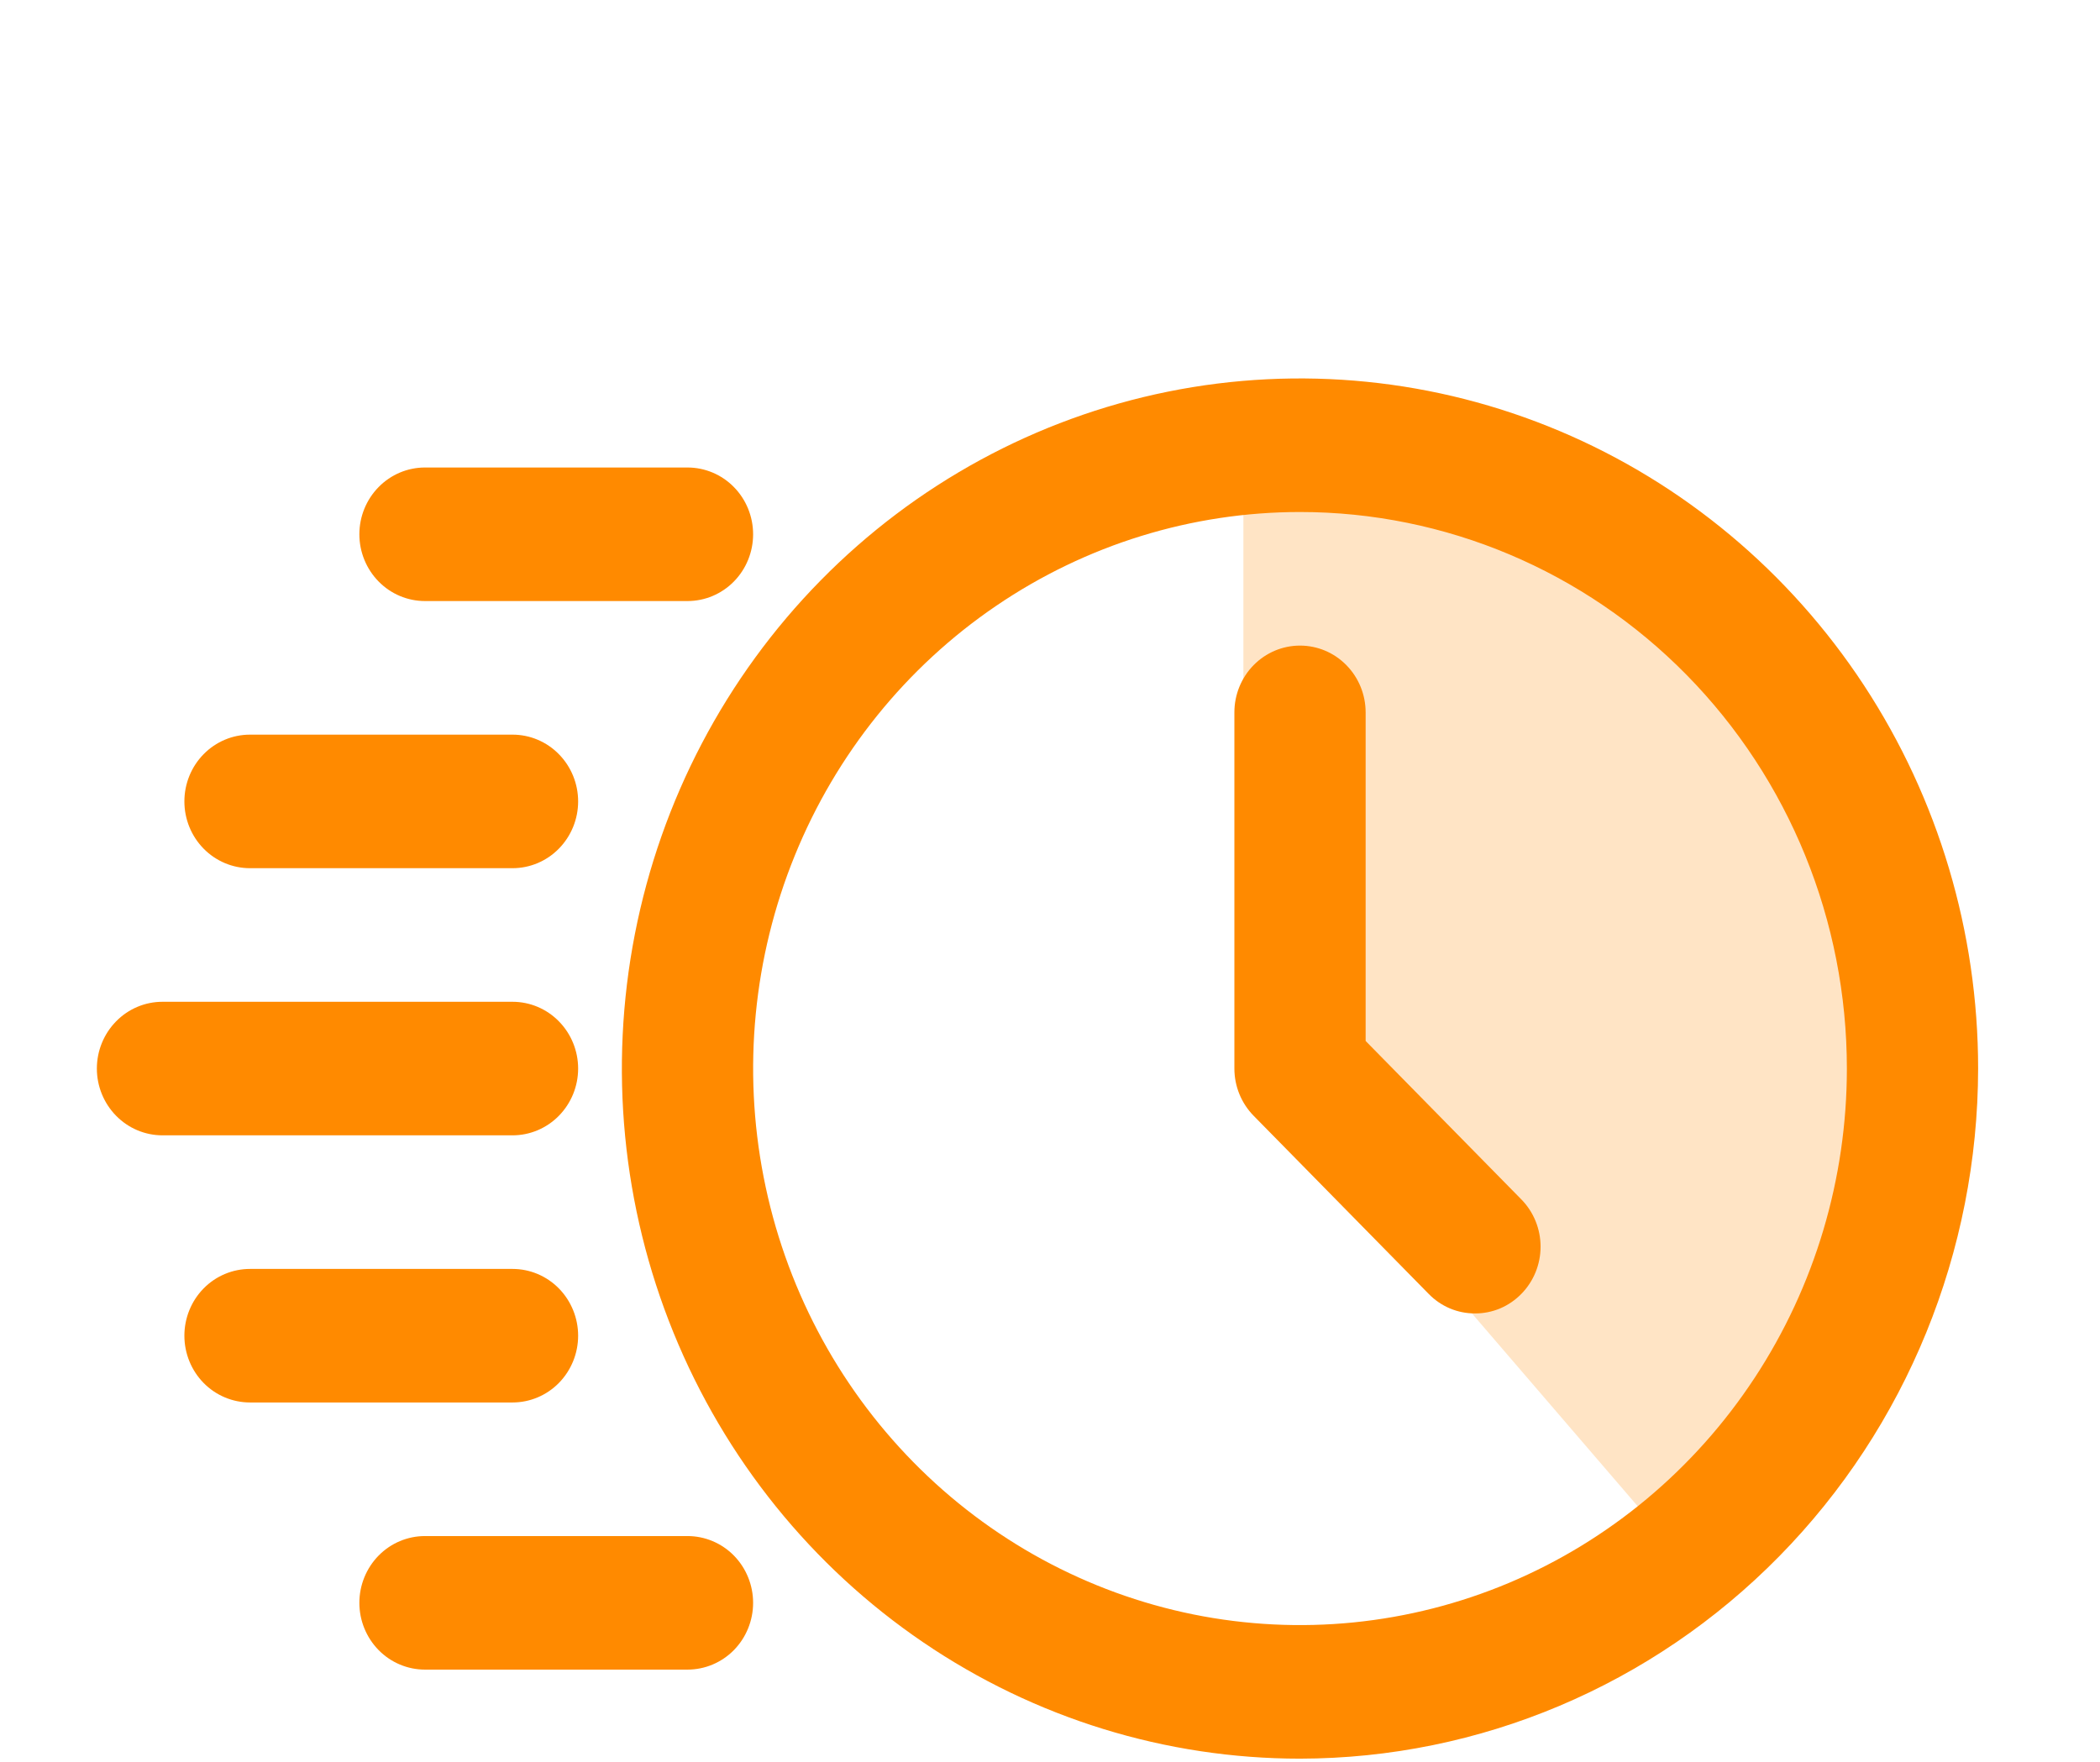 <svg xmlns="http://www.w3.org/2000/svg" xmlns:xlink="http://www.w3.org/1999/xlink" viewBox="0 0 56 47" width="56" height="47" fill="none"><rect id="&#x441;&#x43A;&#x43E;&#x440;&#x43E;&#x441;&#x442;&#x44C;" width="56" height="47" x="0" y="0" fill="rgb(255,255,255)" fill-opacity="0"></rect><g id="Group"><g id="Layer 2"><path id="Vector 2" d="M33.157 27.941L33.157 11.735L46.333 16.765L51.275 29.618L44.686 41.353L33.157 27.941Z" fill="rgb(255,138,0)" fill-opacity="0.23" fill-rule="evenodd"></path><path id="Vector" d="M34.667 46.906C31.09 46.906 27.594 45.827 24.62 43.804C21.646 41.782 19.329 38.907 17.96 35.544C16.591 32.181 16.233 28.48 16.931 24.909C17.629 21.339 19.351 18.059 21.88 15.485C24.409 12.911 27.631 11.158 31.139 10.447C34.647 9.737 38.283 10.102 41.587 11.495C44.891 12.888 47.715 15.247 49.703 18.274C51.69 21.301 52.75 24.86 52.75 28.5C52.744 33.38 50.837 38.058 47.447 41.508C44.057 44.959 39.461 46.9 34.667 46.906ZM34.667 13.656C31.782 13.656 28.963 14.527 26.565 16.158C24.166 17.789 22.297 20.107 21.194 22.82C20.09 25.532 19.801 28.517 20.364 31.396C20.926 34.275 22.315 36.92 24.355 38.996C26.394 41.072 28.993 42.486 31.822 43.059C34.651 43.631 37.583 43.337 40.248 42.214C42.912 41.09 45.19 39.188 46.792 36.747C48.395 34.306 49.25 31.436 49.25 28.5C49.25 24.563 47.714 20.788 44.979 18.004C42.244 15.22 38.535 13.656 34.667 13.656Z" fill="rgb(255,138,0)" fill-rule="nonzero"></path><path id="Vector" d="M39.333 35.031C39.103 35.032 38.876 34.987 38.663 34.897C38.451 34.807 38.258 34.675 38.097 34.509L33.43 29.759C33.102 29.425 32.917 28.972 32.917 28.5L32.917 19C32.917 18.528 33.101 18.075 33.429 17.741C33.758 17.406 34.203 17.219 34.667 17.219C35.131 17.219 35.576 17.406 35.904 17.741C36.232 18.075 36.417 18.528 36.417 19L36.417 27.764L40.57 31.991C40.898 32.325 41.082 32.778 41.082 33.25C41.082 33.722 40.898 34.175 40.57 34.509C40.408 34.675 40.216 34.807 40.004 34.897C39.791 34.987 39.563 35.032 39.333 35.031ZM18.333 16.031L11.333 16.031C10.869 16.031 10.424 15.844 10.096 15.509C9.768 15.175 9.583 14.722 9.583 14.25C9.583 13.778 9.768 13.325 10.096 12.991C10.424 12.656 10.869 12.469 11.333 12.469L18.333 12.469C18.797 12.469 19.243 12.656 19.571 12.991C19.899 13.325 20.083 13.778 20.083 14.25C20.083 14.722 19.899 15.175 19.571 15.509C19.243 15.844 18.797 16.031 18.333 16.031ZM13.667 23.156L6.667 23.156C6.203 23.156 5.757 22.969 5.429 22.634C5.101 22.3 4.917 21.847 4.917 21.375C4.917 20.903 5.101 20.45 5.429 20.116C5.757 19.781 6.203 19.594 6.667 19.594L13.667 19.594C14.131 19.594 14.576 19.781 14.904 20.116C15.232 20.45 15.417 20.903 15.417 21.375C15.417 21.847 15.232 22.3 14.904 22.634C14.576 22.969 14.131 23.156 13.667 23.156ZM13.667 37.406L6.667 37.406C6.203 37.406 5.757 37.219 5.429 36.885C5.101 36.55 4.917 36.097 4.917 35.625C4.917 35.153 5.101 34.7 5.429 34.365C5.757 34.031 6.203 33.844 6.667 33.844L13.667 33.844C14.131 33.844 14.576 34.031 14.904 34.365C15.232 34.7 15.417 35.153 15.417 35.625C15.417 36.097 15.232 36.55 14.904 36.885C14.576 37.219 14.131 37.406 13.667 37.406ZM13.667 30.281L4.333 30.281C3.869 30.281 3.424 30.094 3.096 29.759C2.768 29.425 2.583 28.972 2.583 28.5C2.583 28.028 2.768 27.575 3.096 27.241C3.424 26.906 3.869 26.719 4.333 26.719L13.667 26.719C14.131 26.719 14.576 26.906 14.904 27.241C15.232 27.575 15.417 28.028 15.417 28.5C15.417 28.972 15.232 29.425 14.904 29.759C14.576 30.094 14.131 30.281 13.667 30.281ZM18.333 44.531L11.333 44.531C10.869 44.531 10.424 44.344 10.096 44.01C9.768 43.675 9.583 43.222 9.583 42.75C9.583 42.278 9.768 41.825 10.096 41.49C10.424 41.156 10.869 40.969 11.333 40.969L18.333 40.969C18.797 40.969 19.243 41.156 19.571 41.49C19.899 41.825 20.083 42.278 20.083 42.75C20.083 43.222 19.899 43.675 19.571 44.01C19.243 44.344 18.797 44.531 18.333 44.531Z" fill="rgb(255,138,0)" fill-rule="nonzero"></path></g></g></svg>